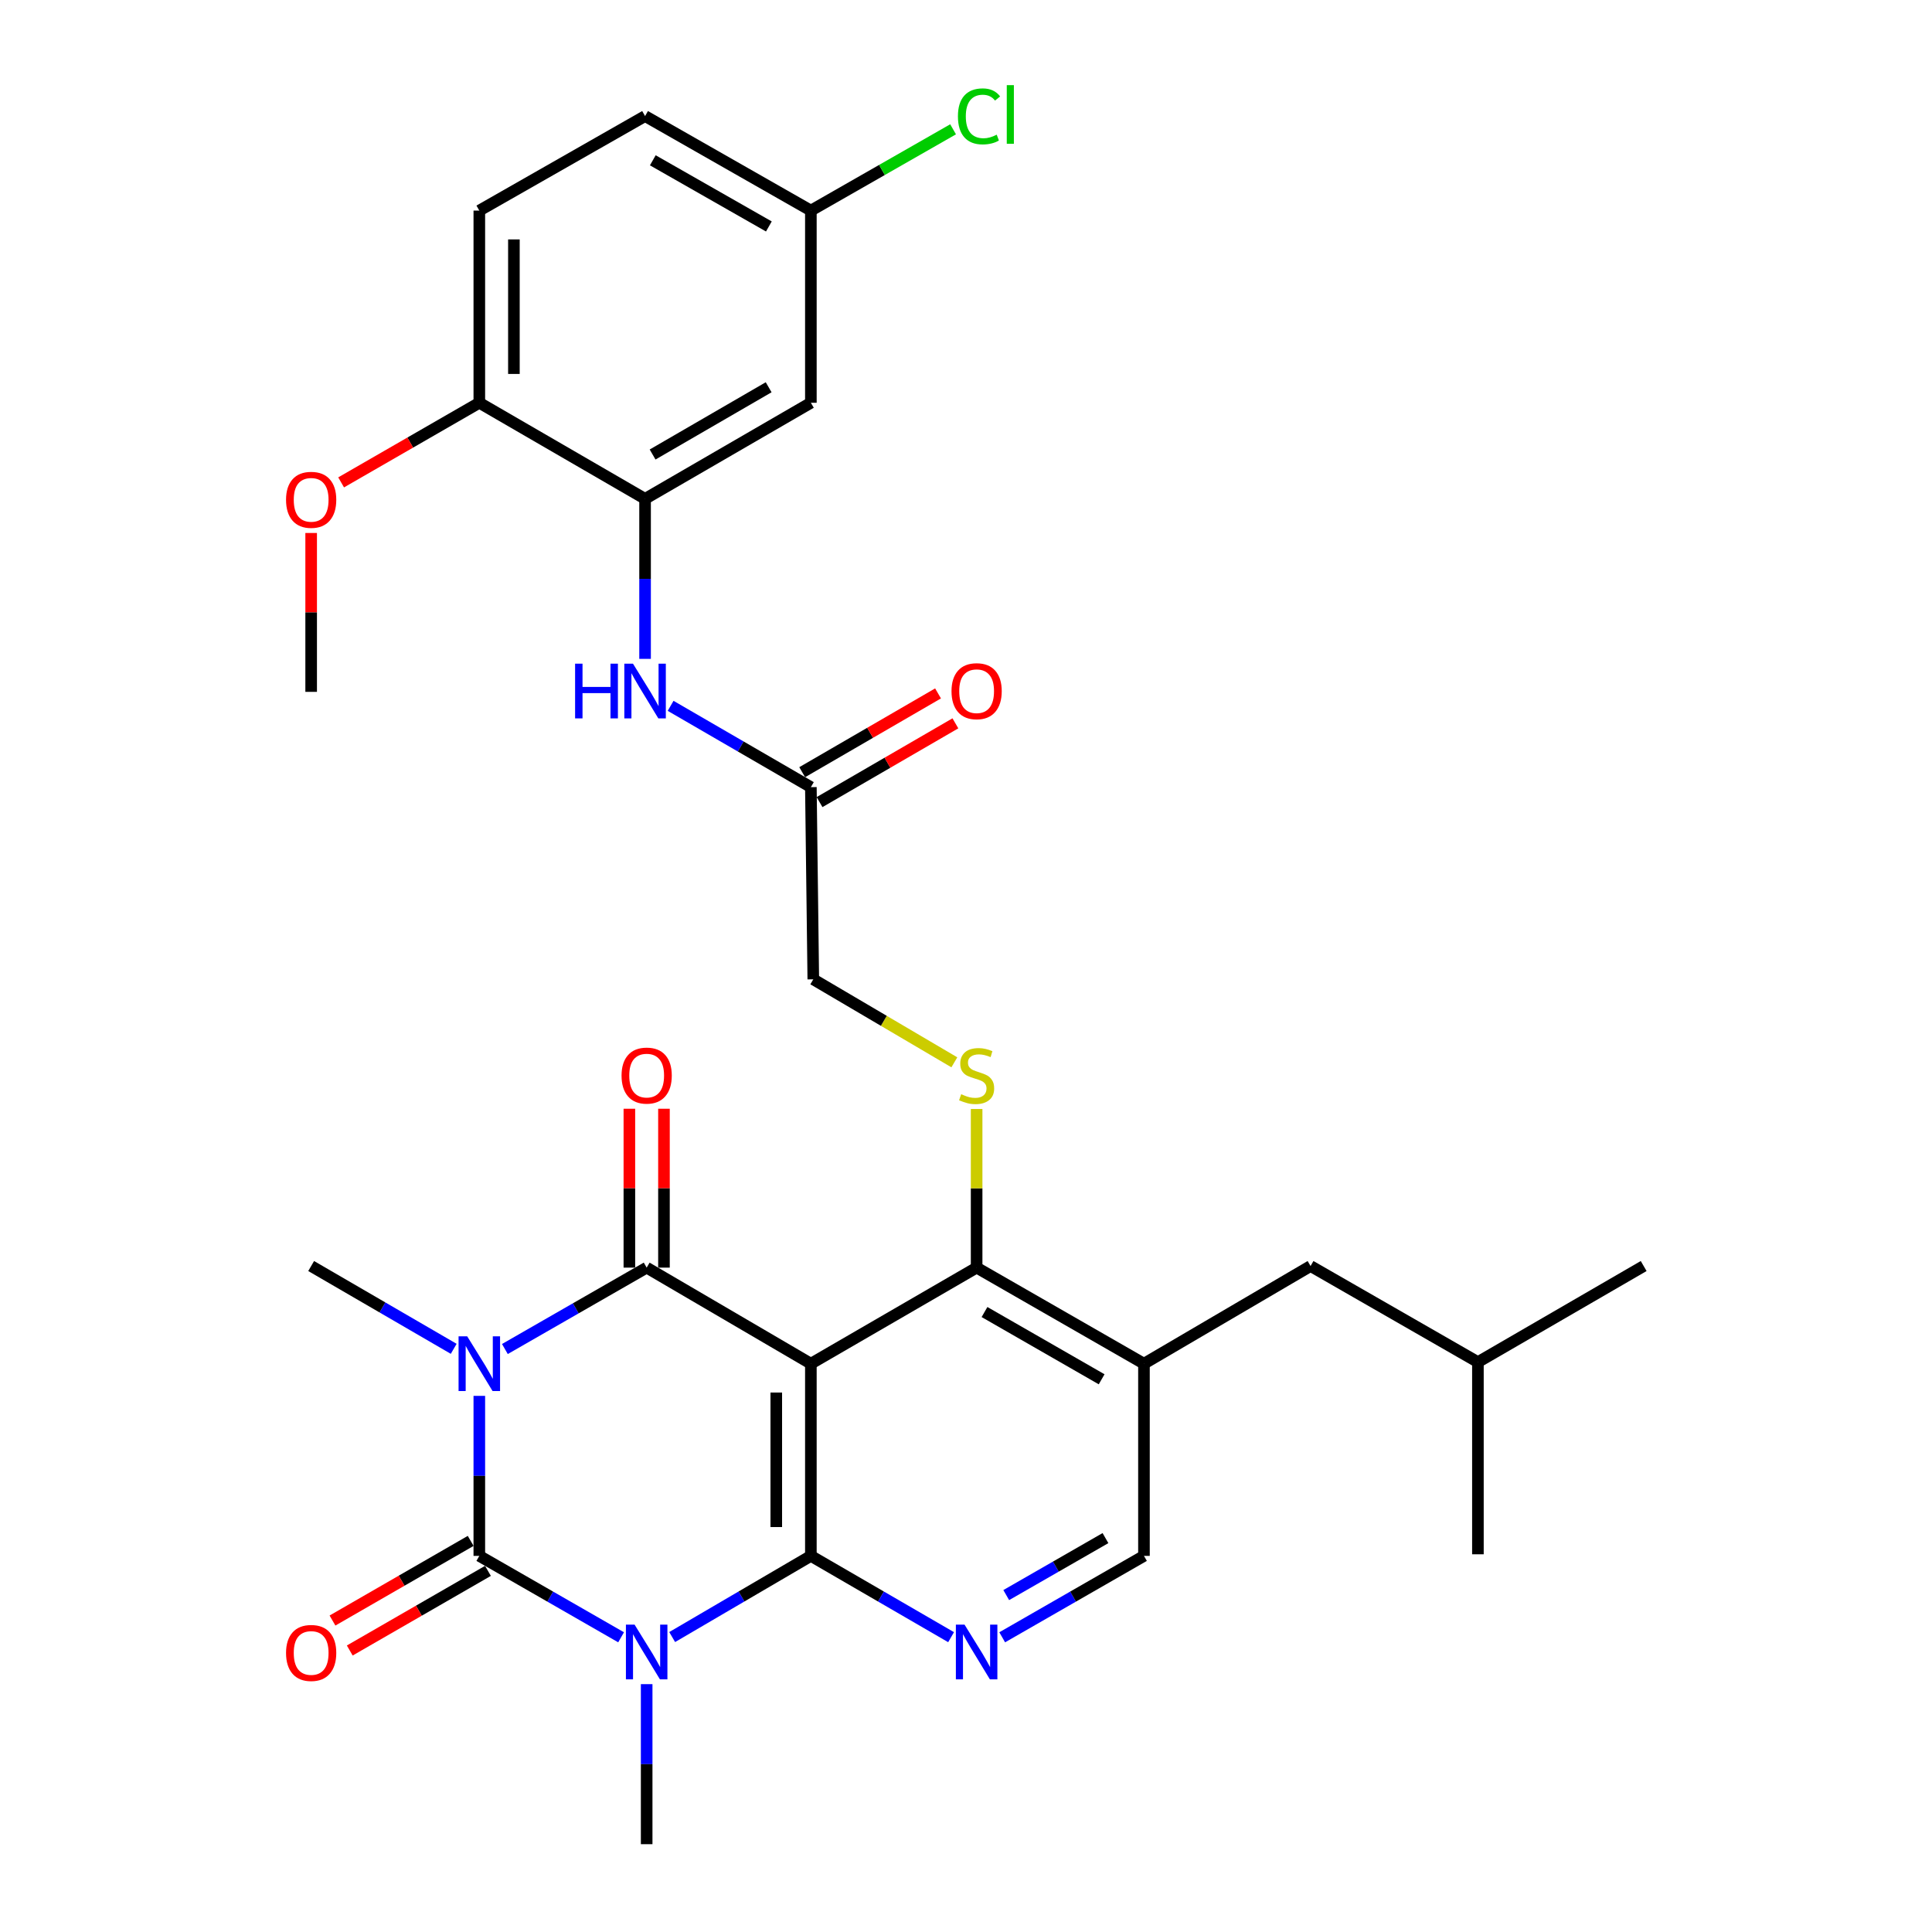 <?xml version='1.0' encoding='iso-8859-1'?>
<svg version='1.1' baseProfile='full'
              xmlns='http://www.w3.org/2000/svg'
                      xmlns:rdkit='http://www.rdkit.org/xml'
                      xmlns:xlink='http://www.w3.org/1999/xlink'
                  xml:space='preserve'
width='1000px' height='1000px' viewBox='0 0 1000 1000'>
<!-- END OF HEADER -->
<rect style='opacity:1.0;fill:#FFFFFF;stroke:none' width='1000' height='1000' x='0' y='0'> </rect>
<path class='bond-1' d='M 248.093,722.498 L 248.093,763.911' style='fill:none;fill-rule:evenodd;stroke:#0000FF;stroke-width:6px;stroke-linecap:butt;stroke-linejoin:miter;stroke-opacity:1' />
<path class='bond-1' d='M 248.093,763.911 L 248.093,805.323' style='fill:none;fill-rule:evenodd;stroke:#000000;stroke-width:6px;stroke-linecap:butt;stroke-linejoin:miter;stroke-opacity:1' />
<path class='bond-4' d='M 261.33,698.252 L 298.022,677.186' style='fill:none;fill-rule:evenodd;stroke:#0000FF;stroke-width:6px;stroke-linecap:butt;stroke-linejoin:miter;stroke-opacity:1' />
<path class='bond-4' d='M 298.022,677.186 L 334.714,656.121' style='fill:none;fill-rule:evenodd;stroke:#000000;stroke-width:6px;stroke-linecap:butt;stroke-linejoin:miter;stroke-opacity:1' />
<path class='bond-20' d='M 234.837,698.152 L 197.946,676.723' style='fill:none;fill-rule:evenodd;stroke:#0000FF;stroke-width:6px;stroke-linecap:butt;stroke-linejoin:miter;stroke-opacity:1' />
<path class='bond-20' d='M 197.946,676.723 L 161.054,655.295' style='fill:none;fill-rule:evenodd;stroke:#000000;stroke-width:6px;stroke-linecap:butt;stroke-linejoin:miter;stroke-opacity:1' />
<path class='bond-0' d='M 321.477,847.463 L 284.785,826.393' style='fill:none;fill-rule:evenodd;stroke:#0000FF;stroke-width:6px;stroke-linecap:butt;stroke-linejoin:miter;stroke-opacity:1' />
<path class='bond-0' d='M 284.785,826.393 L 248.093,805.323' style='fill:none;fill-rule:evenodd;stroke:#000000;stroke-width:6px;stroke-linecap:butt;stroke-linejoin:miter;stroke-opacity:1' />
<path class='bond-21' d='M 334.714,871.711 L 334.714,913.128' style='fill:none;fill-rule:evenodd;stroke:#0000FF;stroke-width:6px;stroke-linecap:butt;stroke-linejoin:miter;stroke-opacity:1' />
<path class='bond-21' d='M 334.714,913.128 L 334.714,954.545' style='fill:none;fill-rule:evenodd;stroke:#000000;stroke-width:6px;stroke-linecap:butt;stroke-linejoin:miter;stroke-opacity:1' />
<path class='bond-31' d='M 347.916,847.337 L 383.81,826.33' style='fill:none;fill-rule:evenodd;stroke:#0000FF;stroke-width:6px;stroke-linecap:butt;stroke-linejoin:miter;stroke-opacity:1' />
<path class='bond-31' d='M 383.81,826.33 L 419.704,805.323' style='fill:none;fill-rule:evenodd;stroke:#000000;stroke-width:6px;stroke-linecap:butt;stroke-linejoin:miter;stroke-opacity:1' />
<path class='bond-13' d='M 243.624,797.567 L 207.86,818.177' style='fill:none;fill-rule:evenodd;stroke:#000000;stroke-width:6px;stroke-linecap:butt;stroke-linejoin:miter;stroke-opacity:1' />
<path class='bond-13' d='M 207.86,818.177 L 172.096,838.787' style='fill:none;fill-rule:evenodd;stroke:#FF0000;stroke-width:6px;stroke-linecap:butt;stroke-linejoin:miter;stroke-opacity:1' />
<path class='bond-13' d='M 252.563,813.079 L 216.799,833.689' style='fill:none;fill-rule:evenodd;stroke:#000000;stroke-width:6px;stroke-linecap:butt;stroke-linejoin:miter;stroke-opacity:1' />
<path class='bond-13' d='M 216.799,833.689 L 181.035,854.299' style='fill:none;fill-rule:evenodd;stroke:#FF0000;stroke-width:6px;stroke-linecap:butt;stroke-linejoin:miter;stroke-opacity:1' />
<path class='bond-2' d='M 419.704,705.852 L 334.714,656.121' style='fill:none;fill-rule:evenodd;stroke:#000000;stroke-width:6px;stroke-linecap:butt;stroke-linejoin:miter;stroke-opacity:1' />
<path class='bond-3' d='M 419.704,705.852 L 419.704,805.323' style='fill:none;fill-rule:evenodd;stroke:#000000;stroke-width:6px;stroke-linecap:butt;stroke-linejoin:miter;stroke-opacity:1' />
<path class='bond-3' d='M 401.801,720.772 L 401.801,790.402' style='fill:none;fill-rule:evenodd;stroke:#000000;stroke-width:6px;stroke-linecap:butt;stroke-linejoin:miter;stroke-opacity:1' />
<path class='bond-5' d='M 419.704,705.852 L 505.5,656.121' style='fill:none;fill-rule:evenodd;stroke:#000000;stroke-width:6px;stroke-linecap:butt;stroke-linejoin:miter;stroke-opacity:1' />
<path class='bond-6' d='M 419.704,805.323 L 455.993,826.362' style='fill:none;fill-rule:evenodd;stroke:#000000;stroke-width:6px;stroke-linecap:butt;stroke-linejoin:miter;stroke-opacity:1' />
<path class='bond-6' d='M 455.993,826.362 L 492.281,847.4' style='fill:none;fill-rule:evenodd;stroke:#0000FF;stroke-width:6px;stroke-linecap:butt;stroke-linejoin:miter;stroke-opacity:1' />
<path class='bond-14' d='M 343.666,656.121 L 343.666,615.003' style='fill:none;fill-rule:evenodd;stroke:#000000;stroke-width:6px;stroke-linecap:butt;stroke-linejoin:miter;stroke-opacity:1' />
<path class='bond-14' d='M 343.666,615.003 L 343.666,573.886' style='fill:none;fill-rule:evenodd;stroke:#FF0000;stroke-width:6px;stroke-linecap:butt;stroke-linejoin:miter;stroke-opacity:1' />
<path class='bond-14' d='M 325.763,656.121 L 325.763,615.003' style='fill:none;fill-rule:evenodd;stroke:#000000;stroke-width:6px;stroke-linecap:butt;stroke-linejoin:miter;stroke-opacity:1' />
<path class='bond-14' d='M 325.763,615.003 L 325.763,573.886' style='fill:none;fill-rule:evenodd;stroke:#FF0000;stroke-width:6px;stroke-linecap:butt;stroke-linejoin:miter;stroke-opacity:1' />
<path class='bond-7' d='M 505.5,656.121 L 592.111,705.852' style='fill:none;fill-rule:evenodd;stroke:#000000;stroke-width:6px;stroke-linecap:butt;stroke-linejoin:miter;stroke-opacity:1' />
<path class='bond-7' d='M 509.577,679.106 L 570.205,713.918' style='fill:none;fill-rule:evenodd;stroke:#000000;stroke-width:6px;stroke-linecap:butt;stroke-linejoin:miter;stroke-opacity:1' />
<path class='bond-9' d='M 505.5,656.121 L 505.5,615.063' style='fill:none;fill-rule:evenodd;stroke:#000000;stroke-width:6px;stroke-linecap:butt;stroke-linejoin:miter;stroke-opacity:1' />
<path class='bond-9' d='M 505.5,615.063 L 505.5,574.006' style='fill:none;fill-rule:evenodd;stroke:#CCCC00;stroke-width:6px;stroke-linecap:butt;stroke-linejoin:miter;stroke-opacity:1' />
<path class='bond-32' d='M 518.737,847.462 L 555.424,826.393' style='fill:none;fill-rule:evenodd;stroke:#0000FF;stroke-width:6px;stroke-linecap:butt;stroke-linejoin:miter;stroke-opacity:1' />
<path class='bond-32' d='M 555.424,826.393 L 592.111,805.323' style='fill:none;fill-rule:evenodd;stroke:#000000;stroke-width:6px;stroke-linecap:butt;stroke-linejoin:miter;stroke-opacity:1' />
<path class='bond-32' d='M 520.827,825.616 L 546.508,810.868' style='fill:none;fill-rule:evenodd;stroke:#0000FF;stroke-width:6px;stroke-linecap:butt;stroke-linejoin:miter;stroke-opacity:1' />
<path class='bond-32' d='M 546.508,810.868 L 572.189,796.119' style='fill:none;fill-rule:evenodd;stroke:#000000;stroke-width:6px;stroke-linecap:butt;stroke-linejoin:miter;stroke-opacity:1' />
<path class='bond-12' d='M 592.111,705.852 L 592.111,805.323' style='fill:none;fill-rule:evenodd;stroke:#000000;stroke-width:6px;stroke-linecap:butt;stroke-linejoin:miter;stroke-opacity:1' />
<path class='bond-17' d='M 592.111,705.852 L 678.344,655.295' style='fill:none;fill-rule:evenodd;stroke:#000000;stroke-width:6px;stroke-linecap:butt;stroke-linejoin:miter;stroke-opacity:1' />
<path class='bond-8' d='M 333.889,258.205 L 333.889,299.617' style='fill:none;fill-rule:evenodd;stroke:#000000;stroke-width:6px;stroke-linecap:butt;stroke-linejoin:miter;stroke-opacity:1' />
<path class='bond-8' d='M 333.889,299.617 L 333.889,341.029' style='fill:none;fill-rule:evenodd;stroke:#0000FF;stroke-width:6px;stroke-linecap:butt;stroke-linejoin:miter;stroke-opacity:1' />
<path class='bond-15' d='M 333.889,258.205 L 419.704,208.474' style='fill:none;fill-rule:evenodd;stroke:#000000;stroke-width:6px;stroke-linecap:butt;stroke-linejoin:miter;stroke-opacity:1' />
<path class='bond-15' d='M 337.785,235.255 L 397.855,200.443' style='fill:none;fill-rule:evenodd;stroke:#000000;stroke-width:6px;stroke-linecap:butt;stroke-linejoin:miter;stroke-opacity:1' />
<path class='bond-16' d='M 333.889,258.205 L 248.093,208.474' style='fill:none;fill-rule:evenodd;stroke:#000000;stroke-width:6px;stroke-linecap:butt;stroke-linejoin:miter;stroke-opacity:1' />
<path class='bond-19' d='M 493.968,549.854 L 457.463,528.376' style='fill:none;fill-rule:evenodd;stroke:#CCCC00;stroke-width:6px;stroke-linecap:butt;stroke-linejoin:miter;stroke-opacity:1' />
<path class='bond-19' d='M 457.463,528.376 L 420.958,506.898' style='fill:none;fill-rule:evenodd;stroke:#000000;stroke-width:6px;stroke-linecap:butt;stroke-linejoin:miter;stroke-opacity:1' />
<path class='bond-10' d='M 347.109,365.34 L 383.407,386.384' style='fill:none;fill-rule:evenodd;stroke:#0000FF;stroke-width:6px;stroke-linecap:butt;stroke-linejoin:miter;stroke-opacity:1' />
<path class='bond-10' d='M 383.407,386.384 L 419.704,407.427' style='fill:none;fill-rule:evenodd;stroke:#000000;stroke-width:6px;stroke-linecap:butt;stroke-linejoin:miter;stroke-opacity:1' />
<path class='bond-11' d='M 419.704,407.427 L 420.958,506.898' style='fill:none;fill-rule:evenodd;stroke:#000000;stroke-width:6px;stroke-linecap:butt;stroke-linejoin:miter;stroke-opacity:1' />
<path class='bond-18' d='M 424.195,415.171 L 459.353,394.783' style='fill:none;fill-rule:evenodd;stroke:#000000;stroke-width:6px;stroke-linecap:butt;stroke-linejoin:miter;stroke-opacity:1' />
<path class='bond-18' d='M 459.353,394.783 L 494.511,374.396' style='fill:none;fill-rule:evenodd;stroke:#FF0000;stroke-width:6px;stroke-linecap:butt;stroke-linejoin:miter;stroke-opacity:1' />
<path class='bond-18' d='M 415.214,399.683 L 450.372,379.296' style='fill:none;fill-rule:evenodd;stroke:#000000;stroke-width:6px;stroke-linecap:butt;stroke-linejoin:miter;stroke-opacity:1' />
<path class='bond-18' d='M 450.372,379.296 L 485.53,358.908' style='fill:none;fill-rule:evenodd;stroke:#FF0000;stroke-width:6px;stroke-linecap:butt;stroke-linejoin:miter;stroke-opacity:1' />
<path class='bond-23' d='M 419.704,208.474 L 419.704,109.002' style='fill:none;fill-rule:evenodd;stroke:#000000;stroke-width:6px;stroke-linecap:butt;stroke-linejoin:miter;stroke-opacity:1' />
<path class='bond-22' d='M 248.093,208.474 L 248.093,109.002' style='fill:none;fill-rule:evenodd;stroke:#000000;stroke-width:6px;stroke-linecap:butt;stroke-linejoin:miter;stroke-opacity:1' />
<path class='bond-22' d='M 265.996,193.553 L 265.996,123.923' style='fill:none;fill-rule:evenodd;stroke:#000000;stroke-width:6px;stroke-linecap:butt;stroke-linejoin:miter;stroke-opacity:1' />
<path class='bond-26' d='M 248.093,208.474 L 212.329,229.079' style='fill:none;fill-rule:evenodd;stroke:#000000;stroke-width:6px;stroke-linecap:butt;stroke-linejoin:miter;stroke-opacity:1' />
<path class='bond-26' d='M 212.329,229.079 L 176.566,249.685' style='fill:none;fill-rule:evenodd;stroke:#FF0000;stroke-width:6px;stroke-linecap:butt;stroke-linejoin:miter;stroke-opacity:1' />
<path class='bond-27' d='M 678.344,655.295 L 764.966,705.026' style='fill:none;fill-rule:evenodd;stroke:#000000;stroke-width:6px;stroke-linecap:butt;stroke-linejoin:miter;stroke-opacity:1' />
<path class='bond-24' d='M 248.093,109.002 L 333.889,60.077' style='fill:none;fill-rule:evenodd;stroke:#000000;stroke-width:6px;stroke-linecap:butt;stroke-linejoin:miter;stroke-opacity:1' />
<path class='bond-25' d='M 419.704,109.002 L 456.511,87.964' style='fill:none;fill-rule:evenodd;stroke:#000000;stroke-width:6px;stroke-linecap:butt;stroke-linejoin:miter;stroke-opacity:1' />
<path class='bond-25' d='M 456.511,87.964 L 493.317,66.926' style='fill:none;fill-rule:evenodd;stroke:#00CC00;stroke-width:6px;stroke-linecap:butt;stroke-linejoin:miter;stroke-opacity:1' />
<path class='bond-33' d='M 419.704,109.002 L 333.889,60.077' style='fill:none;fill-rule:evenodd;stroke:#000000;stroke-width:6px;stroke-linecap:butt;stroke-linejoin:miter;stroke-opacity:1' />
<path class='bond-33' d='M 397.965,117.216 L 337.894,82.969' style='fill:none;fill-rule:evenodd;stroke:#000000;stroke-width:6px;stroke-linecap:butt;stroke-linejoin:miter;stroke-opacity:1' />
<path class='bond-28' d='M 161.054,275.869 L 161.054,316.987' style='fill:none;fill-rule:evenodd;stroke:#FF0000;stroke-width:6px;stroke-linecap:butt;stroke-linejoin:miter;stroke-opacity:1' />
<path class='bond-28' d='M 161.054,316.987 L 161.054,358.104' style='fill:none;fill-rule:evenodd;stroke:#000000;stroke-width:6px;stroke-linecap:butt;stroke-linejoin:miter;stroke-opacity:1' />
<path class='bond-29' d='M 764.966,705.026 L 764.966,804.498' style='fill:none;fill-rule:evenodd;stroke:#000000;stroke-width:6px;stroke-linecap:butt;stroke-linejoin:miter;stroke-opacity:1' />
<path class='bond-30' d='M 764.966,705.026 L 850.761,655.295' style='fill:none;fill-rule:evenodd;stroke:#000000;stroke-width:6px;stroke-linecap:butt;stroke-linejoin:miter;stroke-opacity:1' />
<path  class='atom-0' d='M 241.833 691.692
L 251.113 706.692
Q 252.033 708.172, 253.513 710.852
Q 254.993 713.532, 255.073 713.692
L 255.073 691.692
L 258.833 691.692
L 258.833 720.012
L 254.953 720.012
L 244.993 703.612
Q 243.833 701.692, 242.593 699.492
Q 241.393 697.292, 241.033 696.612
L 241.033 720.012
L 237.353 720.012
L 237.353 691.692
L 241.833 691.692
' fill='#0000FF'/>
<path  class='atom-1' d='M 328.454 840.904
L 337.734 855.904
Q 338.654 857.384, 340.134 860.064
Q 341.614 862.744, 341.694 862.904
L 341.694 840.904
L 345.454 840.904
L 345.454 869.224
L 341.574 869.224
L 331.614 852.824
Q 330.454 850.904, 329.214 848.704
Q 328.014 846.504, 327.654 845.824
L 327.654 869.224
L 323.974 869.224
L 323.974 840.904
L 328.454 840.904
' fill='#0000FF'/>
<path  class='atom-7' d='M 499.24 840.904
L 508.52 855.904
Q 509.44 857.384, 510.92 860.064
Q 512.4 862.744, 512.48 862.904
L 512.48 840.904
L 516.24 840.904
L 516.24 869.224
L 512.36 869.224
L 502.4 852.824
Q 501.24 850.904, 500 848.704
Q 498.8 846.504, 498.44 845.824
L 498.44 869.224
L 494.76 869.224
L 494.76 840.904
L 499.24 840.904
' fill='#0000FF'/>
<path  class='atom-10' d='M 497.5 566.359
Q 497.82 566.479, 499.14 567.039
Q 500.46 567.599, 501.9 567.959
Q 503.38 568.279, 504.82 568.279
Q 507.5 568.279, 509.06 566.999
Q 510.62 565.679, 510.62 563.399
Q 510.62 561.839, 509.82 560.879
Q 509.06 559.919, 507.86 559.399
Q 506.66 558.879, 504.66 558.279
Q 502.14 557.519, 500.62 556.799
Q 499.14 556.079, 498.06 554.559
Q 497.02 553.039, 497.02 550.479
Q 497.02 546.919, 499.42 544.719
Q 501.86 542.519, 506.66 542.519
Q 509.94 542.519, 513.66 544.079
L 512.74 547.159
Q 509.34 545.759, 506.78 545.759
Q 504.02 545.759, 502.5 546.919
Q 500.98 548.039, 501.02 549.999
Q 501.02 551.519, 501.78 552.439
Q 502.58 553.359, 503.7 553.879
Q 504.86 554.399, 506.78 554.999
Q 509.34 555.799, 510.86 556.599
Q 512.38 557.399, 513.46 559.039
Q 514.58 560.639, 514.58 563.399
Q 514.58 567.319, 511.94 569.439
Q 509.34 571.519, 504.98 571.519
Q 502.46 571.519, 500.54 570.959
Q 498.66 570.439, 496.42 569.519
L 497.5 566.359
' fill='#CCCC00'/>
<path  class='atom-11' d='M 297.669 343.516
L 301.509 343.516
L 301.509 355.556
L 315.989 355.556
L 315.989 343.516
L 319.829 343.516
L 319.829 371.836
L 315.989 371.836
L 315.989 358.756
L 301.509 358.756
L 301.509 371.836
L 297.669 371.836
L 297.669 343.516
' fill='#0000FF'/>
<path  class='atom-11' d='M 327.629 343.516
L 336.909 358.516
Q 337.829 359.996, 339.309 362.676
Q 340.789 365.356, 340.869 365.516
L 340.869 343.516
L 344.629 343.516
L 344.629 371.836
L 340.749 371.836
L 330.789 355.436
Q 329.629 353.516, 328.389 351.316
Q 327.189 349.116, 326.829 348.436
L 326.829 371.836
L 323.149 371.836
L 323.149 343.516
L 327.629 343.516
' fill='#0000FF'/>
<path  class='atom-14' d='M 148.054 855.562
Q 148.054 848.762, 151.414 844.962
Q 154.774 841.162, 161.054 841.162
Q 167.334 841.162, 170.694 844.962
Q 174.054 848.762, 174.054 855.562
Q 174.054 862.442, 170.654 866.362
Q 167.254 870.242, 161.054 870.242
Q 154.814 870.242, 151.414 866.362
Q 148.054 862.482, 148.054 855.562
M 161.054 867.042
Q 165.374 867.042, 167.694 864.162
Q 170.054 861.242, 170.054 855.562
Q 170.054 850.002, 167.694 847.202
Q 165.374 844.362, 161.054 844.362
Q 156.734 844.362, 154.374 847.162
Q 152.054 849.962, 152.054 855.562
Q 152.054 861.282, 154.374 864.162
Q 156.734 867.042, 161.054 867.042
' fill='#FF0000'/>
<path  class='atom-15' d='M 321.714 556.719
Q 321.714 549.919, 325.074 546.119
Q 328.434 542.319, 334.714 542.319
Q 340.994 542.319, 344.354 546.119
Q 347.714 549.919, 347.714 556.719
Q 347.714 563.599, 344.314 567.519
Q 340.914 571.399, 334.714 571.399
Q 328.474 571.399, 325.074 567.519
Q 321.714 563.639, 321.714 556.719
M 334.714 568.199
Q 339.034 568.199, 341.354 565.319
Q 343.714 562.399, 343.714 556.719
Q 343.714 551.159, 341.354 548.359
Q 339.034 545.519, 334.714 545.519
Q 330.394 545.519, 328.034 548.319
Q 325.714 551.119, 325.714 556.719
Q 325.714 562.439, 328.034 565.319
Q 330.394 568.199, 334.714 568.199
' fill='#FF0000'/>
<path  class='atom-19' d='M 492.5 357.756
Q 492.5 350.956, 495.86 347.156
Q 499.22 343.356, 505.5 343.356
Q 511.78 343.356, 515.14 347.156
Q 518.5 350.956, 518.5 357.756
Q 518.5 364.636, 515.1 368.556
Q 511.7 372.436, 505.5 372.436
Q 499.26 372.436, 495.86 368.556
Q 492.5 364.676, 492.5 357.756
M 505.5 369.236
Q 509.82 369.236, 512.14 366.356
Q 514.5 363.436, 514.5 357.756
Q 514.5 352.196, 512.14 349.396
Q 509.82 346.556, 505.5 346.556
Q 501.18 346.556, 498.82 349.356
Q 496.5 352.156, 496.5 357.756
Q 496.5 363.476, 498.82 366.356
Q 501.18 369.236, 505.5 369.236
' fill='#FF0000'/>
<path  class='atom-26' d='M 495.823 60.231
Q 495.823 53.191, 499.103 49.511
Q 502.423 45.791, 508.703 45.791
Q 514.543 45.791, 517.663 49.911
L 515.023 52.071
Q 512.743 49.071, 508.703 49.071
Q 504.423 49.071, 502.143 51.951
Q 499.903 54.791, 499.903 60.231
Q 499.903 65.831, 502.223 68.711
Q 504.583 71.591, 509.143 71.591
Q 512.263 71.591, 515.903 69.711
L 517.023 72.711
Q 515.543 73.671, 513.303 74.231
Q 511.063 74.791, 508.583 74.791
Q 502.423 74.791, 499.103 71.031
Q 495.823 67.271, 495.823 60.231
' fill='#00CC00'/>
<path  class='atom-26' d='M 521.103 44.071
L 524.783 44.071
L 524.783 74.431
L 521.103 74.431
L 521.103 44.071
' fill='#00CC00'/>
<path  class='atom-27' d='M 148.054 258.702
Q 148.054 251.902, 151.414 248.102
Q 154.774 244.302, 161.054 244.302
Q 167.334 244.302, 170.694 248.102
Q 174.054 251.902, 174.054 258.702
Q 174.054 265.582, 170.654 269.502
Q 167.254 273.382, 161.054 273.382
Q 154.814 273.382, 151.414 269.502
Q 148.054 265.622, 148.054 258.702
M 161.054 270.182
Q 165.374 270.182, 167.694 267.302
Q 170.054 264.382, 170.054 258.702
Q 170.054 253.142, 167.694 250.342
Q 165.374 247.502, 161.054 247.502
Q 156.734 247.502, 154.374 250.302
Q 152.054 253.102, 152.054 258.702
Q 152.054 264.422, 154.374 267.302
Q 156.734 270.182, 161.054 270.182
' fill='#FF0000'/>
</svg>
